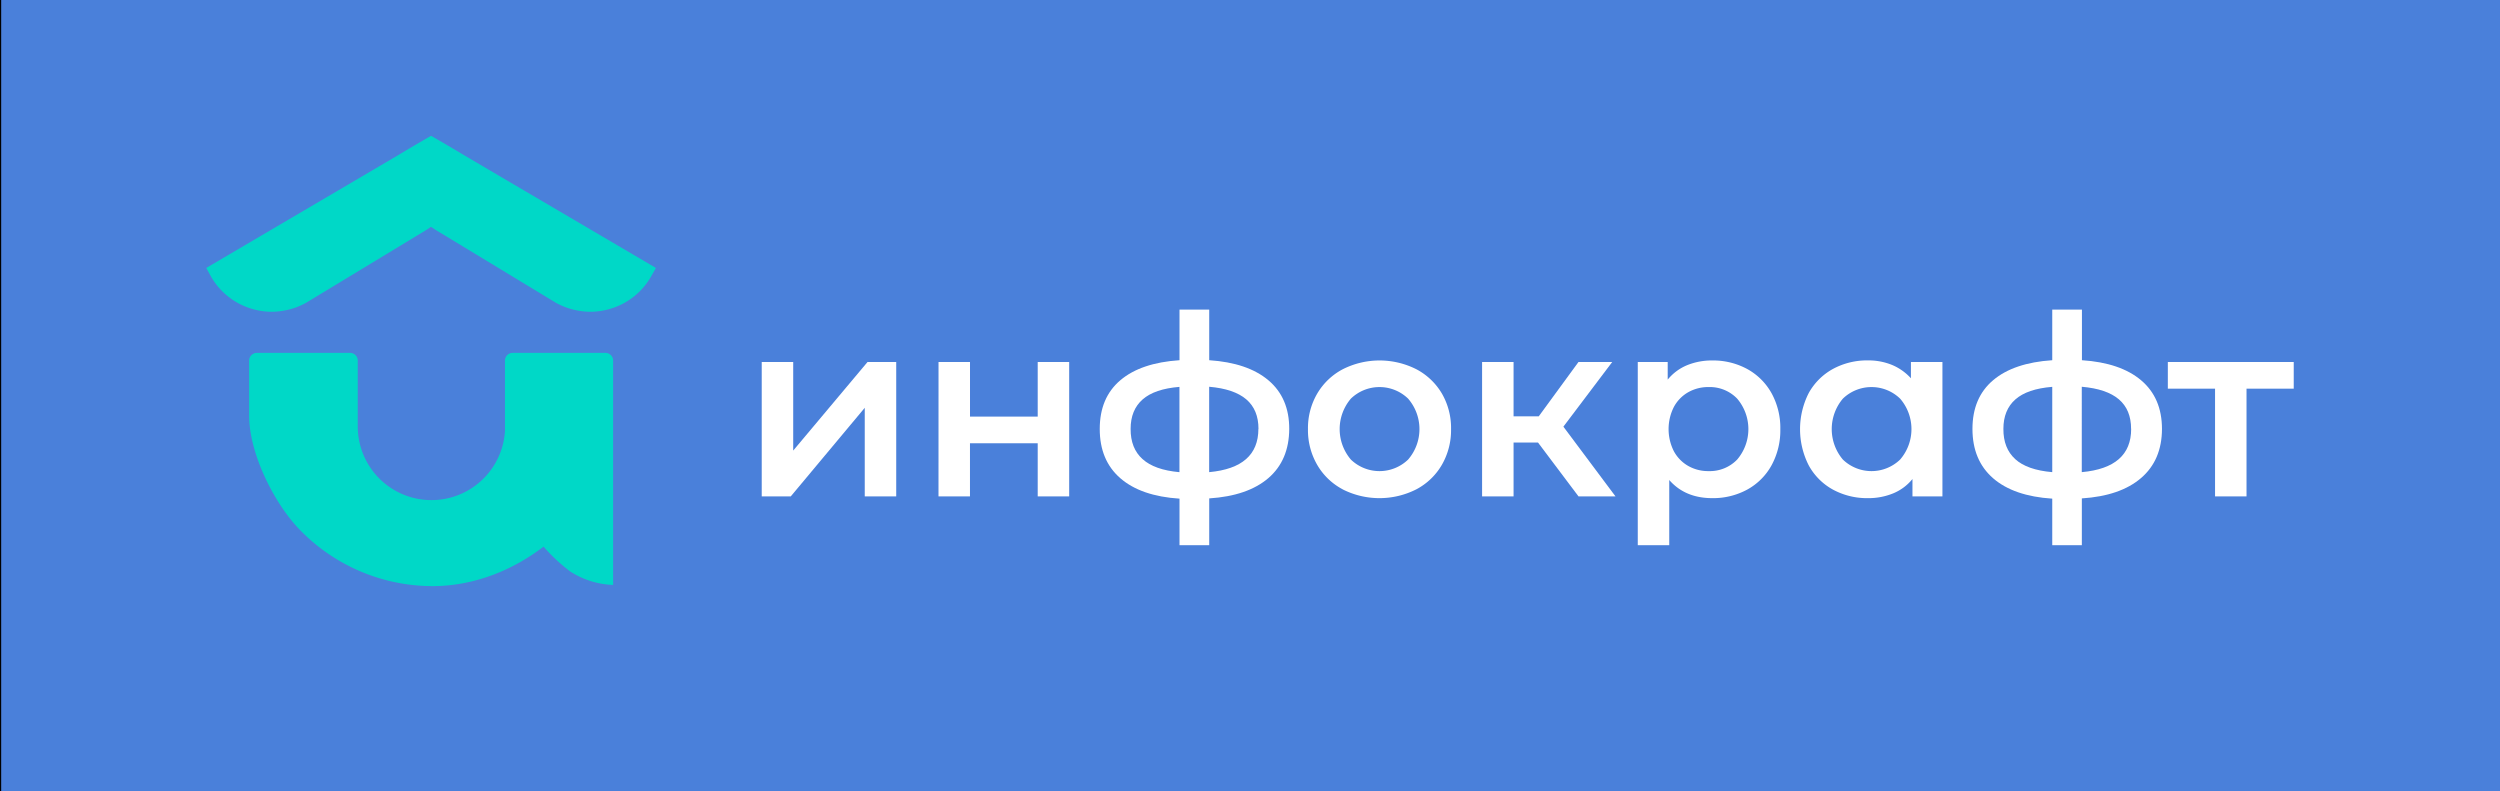 <?xml version="1.0" encoding="UTF-8"?> <svg xmlns="http://www.w3.org/2000/svg" id="Layer_1" data-name="Layer 1" viewBox="0 0 794.25 251.42"> <defs> <style>.cls-1{fill:#4a80da;}.cls-2{fill:#0e3342;stroke:#000;stroke-miterlimit:10;stroke-width:0.75px;}.cls-3{fill:#00d8c7;}.cls-4{fill:#fff;}</style> </defs> <title>02_02 блок_1</title> <rect class="cls-1" width="794.25" height="251.42"></rect> <rect class="cls-2" x="-794.25" width="794.25" height="251.42"></rect> <path class="cls-3" d="M192.3,112.11H162.88a2.46,2.46,0,0,0-2.45,2.46v21.05c0,.28,0,.55,0,.81v.08a4.4,4.4,0,0,1,0,.49,23.41,23.41,0,0,1-46.77-1.4c0-.43,0-.86,0-1.3V114.56a2.45,2.45,0,0,0-2.45-2.45H81.61a2.46,2.46,0,0,0-2.46,2.45V132c0,11.6,7.36,26.85,15.39,35.57A58.88,58.88,0,0,0,138,186.21c12.87-.16,25-5.11,34.69-12.55a55.62,55.62,0,0,0,8.46,7.89,26.83,26.83,0,0,0,13.64,4.28V114.56A2.45,2.45,0,0,0,192.3,112.11Z"></path> <path class="cls-3" d="M188.05,73.18l-26.72-15.7h0l-13.47-7.92c-3.57-2.14-7.16-4.27-10.81-6.35l-.1,0-.09,0c-3.66,2.08-7.24,4.21-10.81,6.35l-13.47,7.92h0L85.86,73.18,65.53,85.13h0l.21.38L67,87.79a22.17,22.17,0,0,0,9.45,8.93,22.62,22.62,0,0,0,4,1.52,22.15,22.15,0,0,0,6.34.8,21.27,21.27,0,0,0,2.87-.27,22,22,0,0,0,7.67-2.63l34.8-21.08,3.4-2.06,1.4-.93,1.4.93,3.41,2.06,34.79,21.08A22.87,22.87,0,0,0,181,98.05a22.51,22.51,0,0,0,3.21.72,21.57,21.57,0,0,0,2.88.27,22.2,22.2,0,0,0,6.34-.8,22.92,22.92,0,0,0,4-1.52,22.09,22.09,0,0,0,9.44-8.93l1.3-2.28.21-.38h0Z"></path> <path class="cls-4" d="M242,115h10v28.15L275.62,115h9.11v42.7h-10V129.56L251.23,157.7H242Z"></path> <path class="cls-4" d="M298.17,115h10v17.35h21.51V115h10v42.7h-10V140.83H308.16V157.7h-10Z"></path> <path class="cls-4" d="M403,151.86q-6.6,5.69-18.83,6.48v14.87h-9.44V158.42q-12.23-.79-18.79-6.48t-6.55-15.67q0-9.92,6.55-15.47t18.79-6.36V98.37h9.44v16.07q12.22.81,18.83,6.4t6.59,15.43Q409.54,146.19,403,151.86Zm-40-6q3.79,3.44,11.71,4.15v-27.1q-7.9.64-11.71,4t-3.8,9.35C359.17,140.38,360.44,143.57,363,145.87Zm36.82-9.6q0-6.08-3.88-9.39t-11.79-4V150Q399.78,148.58,399.79,136.27Z"></path> <path class="cls-4" d="M426.57,155.46a20.3,20.3,0,0,1-8.11-7.8,22,22,0,0,1-2.92-11.31,21.74,21.74,0,0,1,2.92-11.27,20.47,20.47,0,0,1,8.11-7.76,25.91,25.91,0,0,1,23.43,0,20.5,20.5,0,0,1,8.12,7.76A21.83,21.83,0,0,1,461,136.35a22,22,0,0,1-2.91,11.31,20.33,20.33,0,0,1-8.12,7.8,25.91,25.91,0,0,1-23.43,0ZM447.36,146a14.8,14.8,0,0,0,0-19.35,13.08,13.08,0,0,0-18.19,0,14.93,14.93,0,0,0,0,19.35,13.1,13.1,0,0,0,18.19,0Z"></path> <path class="cls-4" d="M488.62,140.59h-7.76V157.7h-10V115h10v17.27h8L501.49,115h10.72l-15.52,20.55,16.55,22.15H501.49Z"></path> <path class="cls-4" d="M555.1,117.24a19.66,19.66,0,0,1,7.72,7.68,22.88,22.88,0,0,1,2.79,11.43,23.15,23.15,0,0,1-2.79,11.48,19.54,19.54,0,0,1-7.72,7.71A22.7,22.7,0,0,1,544,158.26q-8.64,0-13.68-5.76v20.71h-10V115h9.51v5.6a15.69,15.69,0,0,1,6.12-4.56,20.75,20.75,0,0,1,8-1.52A22.7,22.7,0,0,1,555.1,117.24ZM551.9,146a14.93,14.93,0,0,0,0-19.35,12.07,12.07,0,0,0-9.07-3.68,12.9,12.9,0,0,0-6.48,1.64,11.81,11.81,0,0,0-4.56,4.68,15.57,15.57,0,0,0,0,14.07,11.85,11.85,0,0,0,4.56,4.67,12.79,12.79,0,0,0,6.48,1.64A12.06,12.06,0,0,0,551.9,146Z"></path> <path class="cls-4" d="M617.11,115v42.7h-9.52v-5.52a15.36,15.36,0,0,1-6.12,4.56,20.66,20.66,0,0,1-8,1.52,22.71,22.71,0,0,1-11.16-2.72,19.34,19.34,0,0,1-7.67-7.68,25.3,25.3,0,0,1,0-23,19.5,19.5,0,0,1,7.67-7.64,22.71,22.71,0,0,1,11.16-2.72,19.72,19.72,0,0,1,7.63,1.44,16.9,16.9,0,0,1,6,4.24V115Zm-13.44,31a14.8,14.8,0,0,0,0-19.35,13.08,13.08,0,0,0-18.19,0,15,15,0,0,0,0,19.35,13.1,13.1,0,0,0,18.19,0Z"></path> <path class="cls-4" d="M680.23,151.86q-6.6,5.69-18.83,6.48v14.87H652V158.42q-12.24-.79-18.79-6.48t-6.56-15.67q0-9.92,6.56-15.47T652,114.44V98.37h9.43v16.07q12.24.81,18.83,6.4t6.6,15.43Q686.83,146.19,680.23,151.86Zm-40-6Q644,149.31,652,150v-27.1q-7.92.64-11.72,4t-3.8,9.35C636.45,140.38,637.72,143.57,640.25,145.87Zm36.82-9.6q0-6.08-3.88-9.39t-11.79-4V150Q677.08,148.58,677.07,136.27Z"></path> <path class="cls-4" d="M728.72,123.48h-15V157.7h-10V123.48h-15V115h40Z"></path> </svg> 
